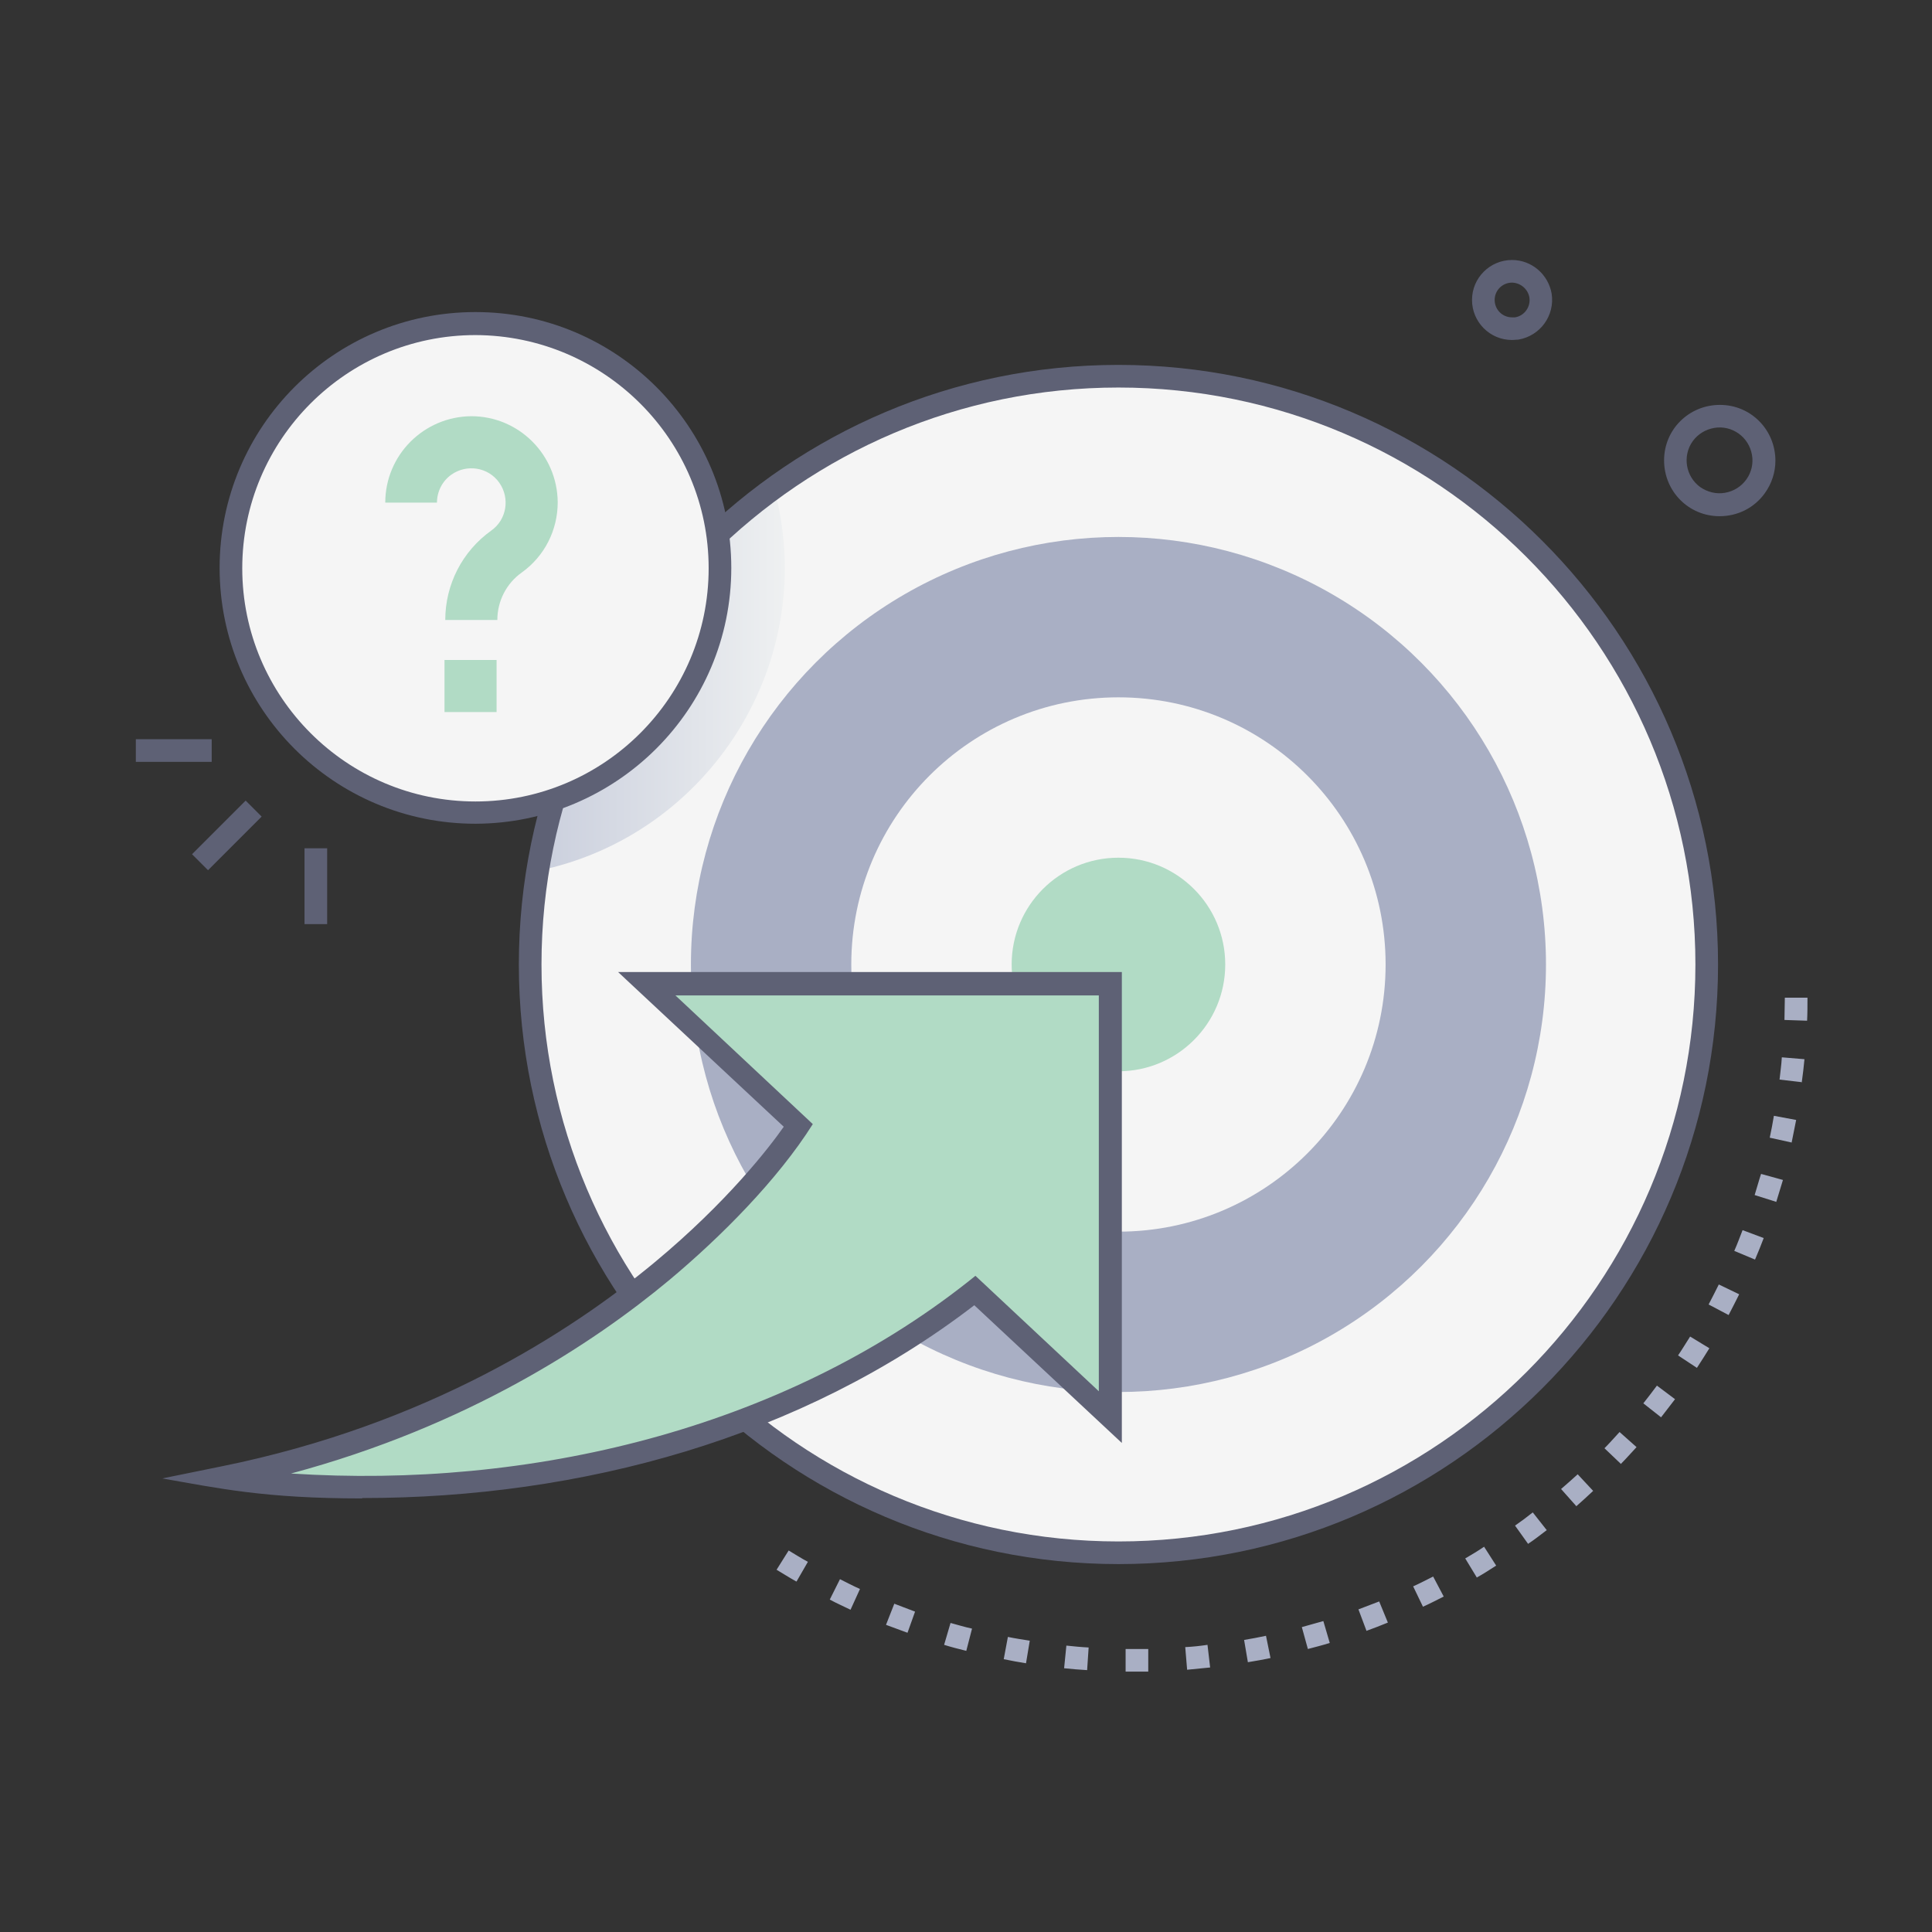 <svg xmlns="http://www.w3.org/2000/svg" xmlns:xlink="http://www.w3.org/1999/xlink" viewBox="0 0 512 512"><rect x="0" y="0" width="512" height="512" fill="#333333" stroke="none"/><defs><style>      .cls-1 {        fill: #b1dbc5;      }      .cls-2 {        fill: #a9afc4;      }      .cls-3, .cls-4 {        isolation: isolate;      }      .cls-5 {        fill: #5e6175;      }      .cls-6 {        fill: #f5f5f5;      }      .cls-4 {        fill: url(#Unbenannter_Verlauf);        mix-blend-mode: multiply;      }    </style><linearGradient id="Unbenannter_Verlauf" data-name="Unbenannter Verlauf" x1="142.4" y1="334" x2="208" y2="334" gradientTransform="translate(0 514) scale(1 -1)" gradientUnits="userSpaceOnUse"><stop offset="0" stop-color="#cacfdd"></stop><stop offset="1" stop-color="#eef0f1"></stop></linearGradient></defs><g><g id="Ebene_1"><g class="cls-3"><g id="Target"><path class="cls-6" d="M452.2,255.6c0,86.1-69.8,155.9-155.9,155.9s-155.9-69.8-155.9-155.9,69.8-155.9,155.9-155.9h0c86.1,0,155.9,69.8,155.9,155.9Z"></path><circle class="cls-6" cx="296.4" cy="255.6" r="155.9"></circle><circle class="cls-6" cx="296.4" cy="255.6" r="155.9"></circle><circle class="cls-2" cx="296.4" cy="255.6" r="113.3"></circle><circle class="cls-6" cx="296.4" cy="255.6" r="70.8"></circle><circle class="cls-1" cx="296.4" cy="255.6" r="28.3"></circle><path class="cls-4" d="M142.4,230.8c6.6-40.9,29.1-77.4,62.7-101.6,12.5,45.9-17,92.3-62.7,101.6Z"></path><path class="cls-5" d="M296.4,414.5c-87.6,0-158.9-71.3-158.9-158.9s71.3-158.9,158.9-158.9,158.9,71.3,158.9,158.9-71.2,158.9-158.9,158.9ZM296.4,102.7c-84.3,0-152.9,68.6-152.9,152.9s68.5,152.9,152.9,152.9,152.9-68.6,152.9-152.9-68.6-152.9-152.9-152.9Z"></path><circle class="cls-6" cx="126" cy="150.5" r="64.8"></circle><path class="cls-5" d="M126,218.3c-37.4,0-67.8-30.3-67.8-67.8,0-37.4,30.3-67.8,67.8-67.8,37.4,0,67.8,30.3,67.8,67.8h0c0,37.4-30.4,67.7-67.8,67.8ZM126,88.8c-34.1,0-61.8,27.7-61.8,61.8s27.7,61.8,61.8,61.8,61.8-27.7,61.8-61.8c0-34.1-27.7-61.7-61.8-61.8Z"></path><path class="cls-1" d="M131.7,164.3h-13.7c0-9.4,4.5-18.2,12.2-23.7,4.1-2.9,5-8.6,2.1-12.7s-8.6-5-12.7-2.1c-2.4,1.7-3.8,4.5-3.8,7.4h-13.7c0-12.6,10.2-22.8,22.8-22.9,12.6,0,22.8,10.2,22.9,22.8,0,7.4-3.5,14.3-9.5,18.6-4.1,2.9-6.5,7.6-6.5,12.6Z"></path><rect class="cls-1" x="117.8" y="174.9" width="13.8" height="13.8"></rect><path class="cls-1" d="M294.2,260.8h-122.9l40.2,37.6s-45.4,71.7-152.3,93.3c0,0,111.7,19.3,199.1-49.6l35.9,33.5v-114.8Z"></path><path class="cls-5" d="M96,397.1c-26,0-38.1-2.7-53-5.3l15.7-3.2c54.4-11,92.4-35.5,114.7-54,19.4-16.1,30.6-30.7,34.3-36l-43.9-41h133.5v124.8l-39.1-36.5c-45.8,35.2-104.2,51.1-162.2,51.1ZM77.2,390.5c63.1,4.1,129.6-11.6,179.3-50.8l2-1.6,32.7,30.6v-104.9h-112.2l36.4,34.1c-9.4,14.9-24.5,30-38,41.3-20.4,17-53.7,38.8-100.3,51.3h0Z"></path><path class="cls-5" d="M400.7,90.1c-5.9,0-10.6-4.8-10.6-10.6,0-5.9,4.8-10.6,10.6-10.6,5.2,0,9.6,3.8,10.5,8.9.9,5.8-3,11.2-8.8,12.2-.5,0-1.1.1-1.6.1ZM400.7,74.9c-2.5,0-4.6,2-4.6,4.6,0,2.5,2,4.6,4.6,4.6.3,0,.5,0,.8,0h0c2.5-.4,4.2-2.8,3.8-5.3-.4-2.2-2.3-3.8-4.5-3.9Z"></path><path class="cls-5" d="M455.7,136.8c-8.2,0-14.7-6.6-14.7-14.8,0-8.2,6.6-14.7,14.8-14.7,8.2,0,14.7,6.6,14.7,14.8,0,3.1-1,6.1-2.8,8.6-2.8,3.9-7.2,6.1-12,6.1ZM448.6,116.9c-2.8,3.9-1.9,9.4,2,12.2,1.9,1.3,4.2,1.9,6.5,1.5h0c4.8-.8,8-5.3,7.2-10-.8-4.8-5.3-8-10-7.2-2.3.4-4.3,1.6-5.7,3.5Z"></path><rect class="cls-5" x="50" y="218.4" width="20.1" height="6" transform="translate(-138.9 107.3) rotate(-45)"></rect><rect class="cls-5" x="80.7" y="224.8" width="6" height="20.1"></rect><rect class="cls-5" x="36" y="195.9" width="20.1" height="6"></rect><path class="cls-2" d="M298.3,443v-6c2.1,0,4,0,6,0v6c-2,0-4,0-6,0ZM288.1,442.6c-2-.1-4.1-.3-6.1-.5l.6-6c1.9.2,3.9.4,5.9.5l-.4,6ZM314.6,442.5l-.5-6c2-.1,3.9-.3,5.9-.6l.7,6c-2,.2-4.1.4-6.1.6ZM272,440.8c-2-.3-4-.7-6-1.1l1.1-5.9c1.9.4,3.9.7,5.8,1l-1,6ZM330.7,440.5l-1-5.9c1.9-.3,3.9-.7,5.8-1.1l1.2,5.9c-2,.4-4,.8-6,1.1h0ZM256.1,437.5c-2-.5-4-1-5.9-1.6l1.7-5.8c1.9.5,3.8,1.1,5.7,1.5l-1.5,5.8ZM346.6,437l-1.6-5.8c1.9-.5,3.8-1.1,5.7-1.6l1.7,5.8c-1.9.6-3.9,1.1-5.8,1.6h0ZM240.5,432.7c-1.9-.7-3.8-1.4-5.7-2.1l2.2-5.6c1.8.7,3.7,1.4,5.5,2.1l-2,5.6ZM362.1,432.1l-2.1-5.6c1.8-.7,3.7-1.4,5.5-2.1l2.3,5.6c-1.9.8-3.8,1.5-5.7,2.2h0ZM225.4,426.6c-1.8-.9-3.7-1.7-5.5-2.7l2.7-5.4c1.8.9,3.5,1.8,5.3,2.6l-2.5,5.5ZM377.1,425.8l-2.6-5.4c1.8-.8,3.5-1.7,5.3-2.6l2.8,5.3c-1.8.9-3.7,1.9-5.5,2.7h0ZM211,419.1c-1.8-1-3.5-2.1-5.2-3.1l3.2-5.1c1.7,1,3.4,2.1,5.1,3l-3,5.2ZM391.4,418.1l-3.1-5.1c1.7-1,3.4-2,5-3.1l3.2,5c-1.7,1.1-3.4,2.2-5.2,3.2h0ZM405,409.2l-3.5-4.9c1.6-1.1,3.2-2.3,4.7-3.5l3.7,4.7c-1.6,1.2-3.2,2.5-4.9,3.6ZM417.7,399.1l-4-4.5c1.5-1.3,3-2.6,4.4-3.9l4.1,4.4c-1.5,1.4-3,2.8-4.5,4.1h0ZM429.5,387.9l-4.3-4.1c1.4-1.4,2.7-2.9,4-4.3l4.5,4c-1.4,1.5-2.7,3-4.2,4.5h0ZM440.2,375.6l-4.7-3.7c1.2-1.5,2.4-3.1,3.6-4.7l4.8,3.6c-1.2,1.6-2.5,3.2-3.7,4.8h0ZM449.7,362.5l-5-3.3c1.1-1.6,2.1-3.3,3.2-5l5.1,3.1c-1.1,1.8-2.2,3.5-3.3,5.2h0ZM458.1,348.5l-5.3-2.8c.9-1.7,1.8-3.5,2.7-5.3l5.4,2.6c-.9,1.8-1.8,3.6-2.8,5.5h0ZM465.1,333.8l-5.5-2.3c.8-1.8,1.5-3.7,2.2-5.5l5.6,2.1c-.7,1.9-1.5,3.8-2.3,5.7h0ZM470.7,318.5l-5.7-1.8c.6-1.9,1.1-3.8,1.7-5.6l5.8,1.6c-.6,1.9-1.2,3.9-1.8,5.9h0ZM474.9,302.8l-5.9-1.3c.4-1.9.8-3.9,1.1-5.8l5.9,1.1c-.4,2-.8,4-1.2,6h0ZM477.6,286.8l-6-.7c.2-2,.5-3.9.6-5.9l6,.5c-.2,2-.4,4-.7,6h0ZM478.9,270.5l-6-.2c0-2,.1-3.9.1-5.9h6c0,2,0,4.1-.1,6.1h0Z"></path></g></g></g></g></svg>
